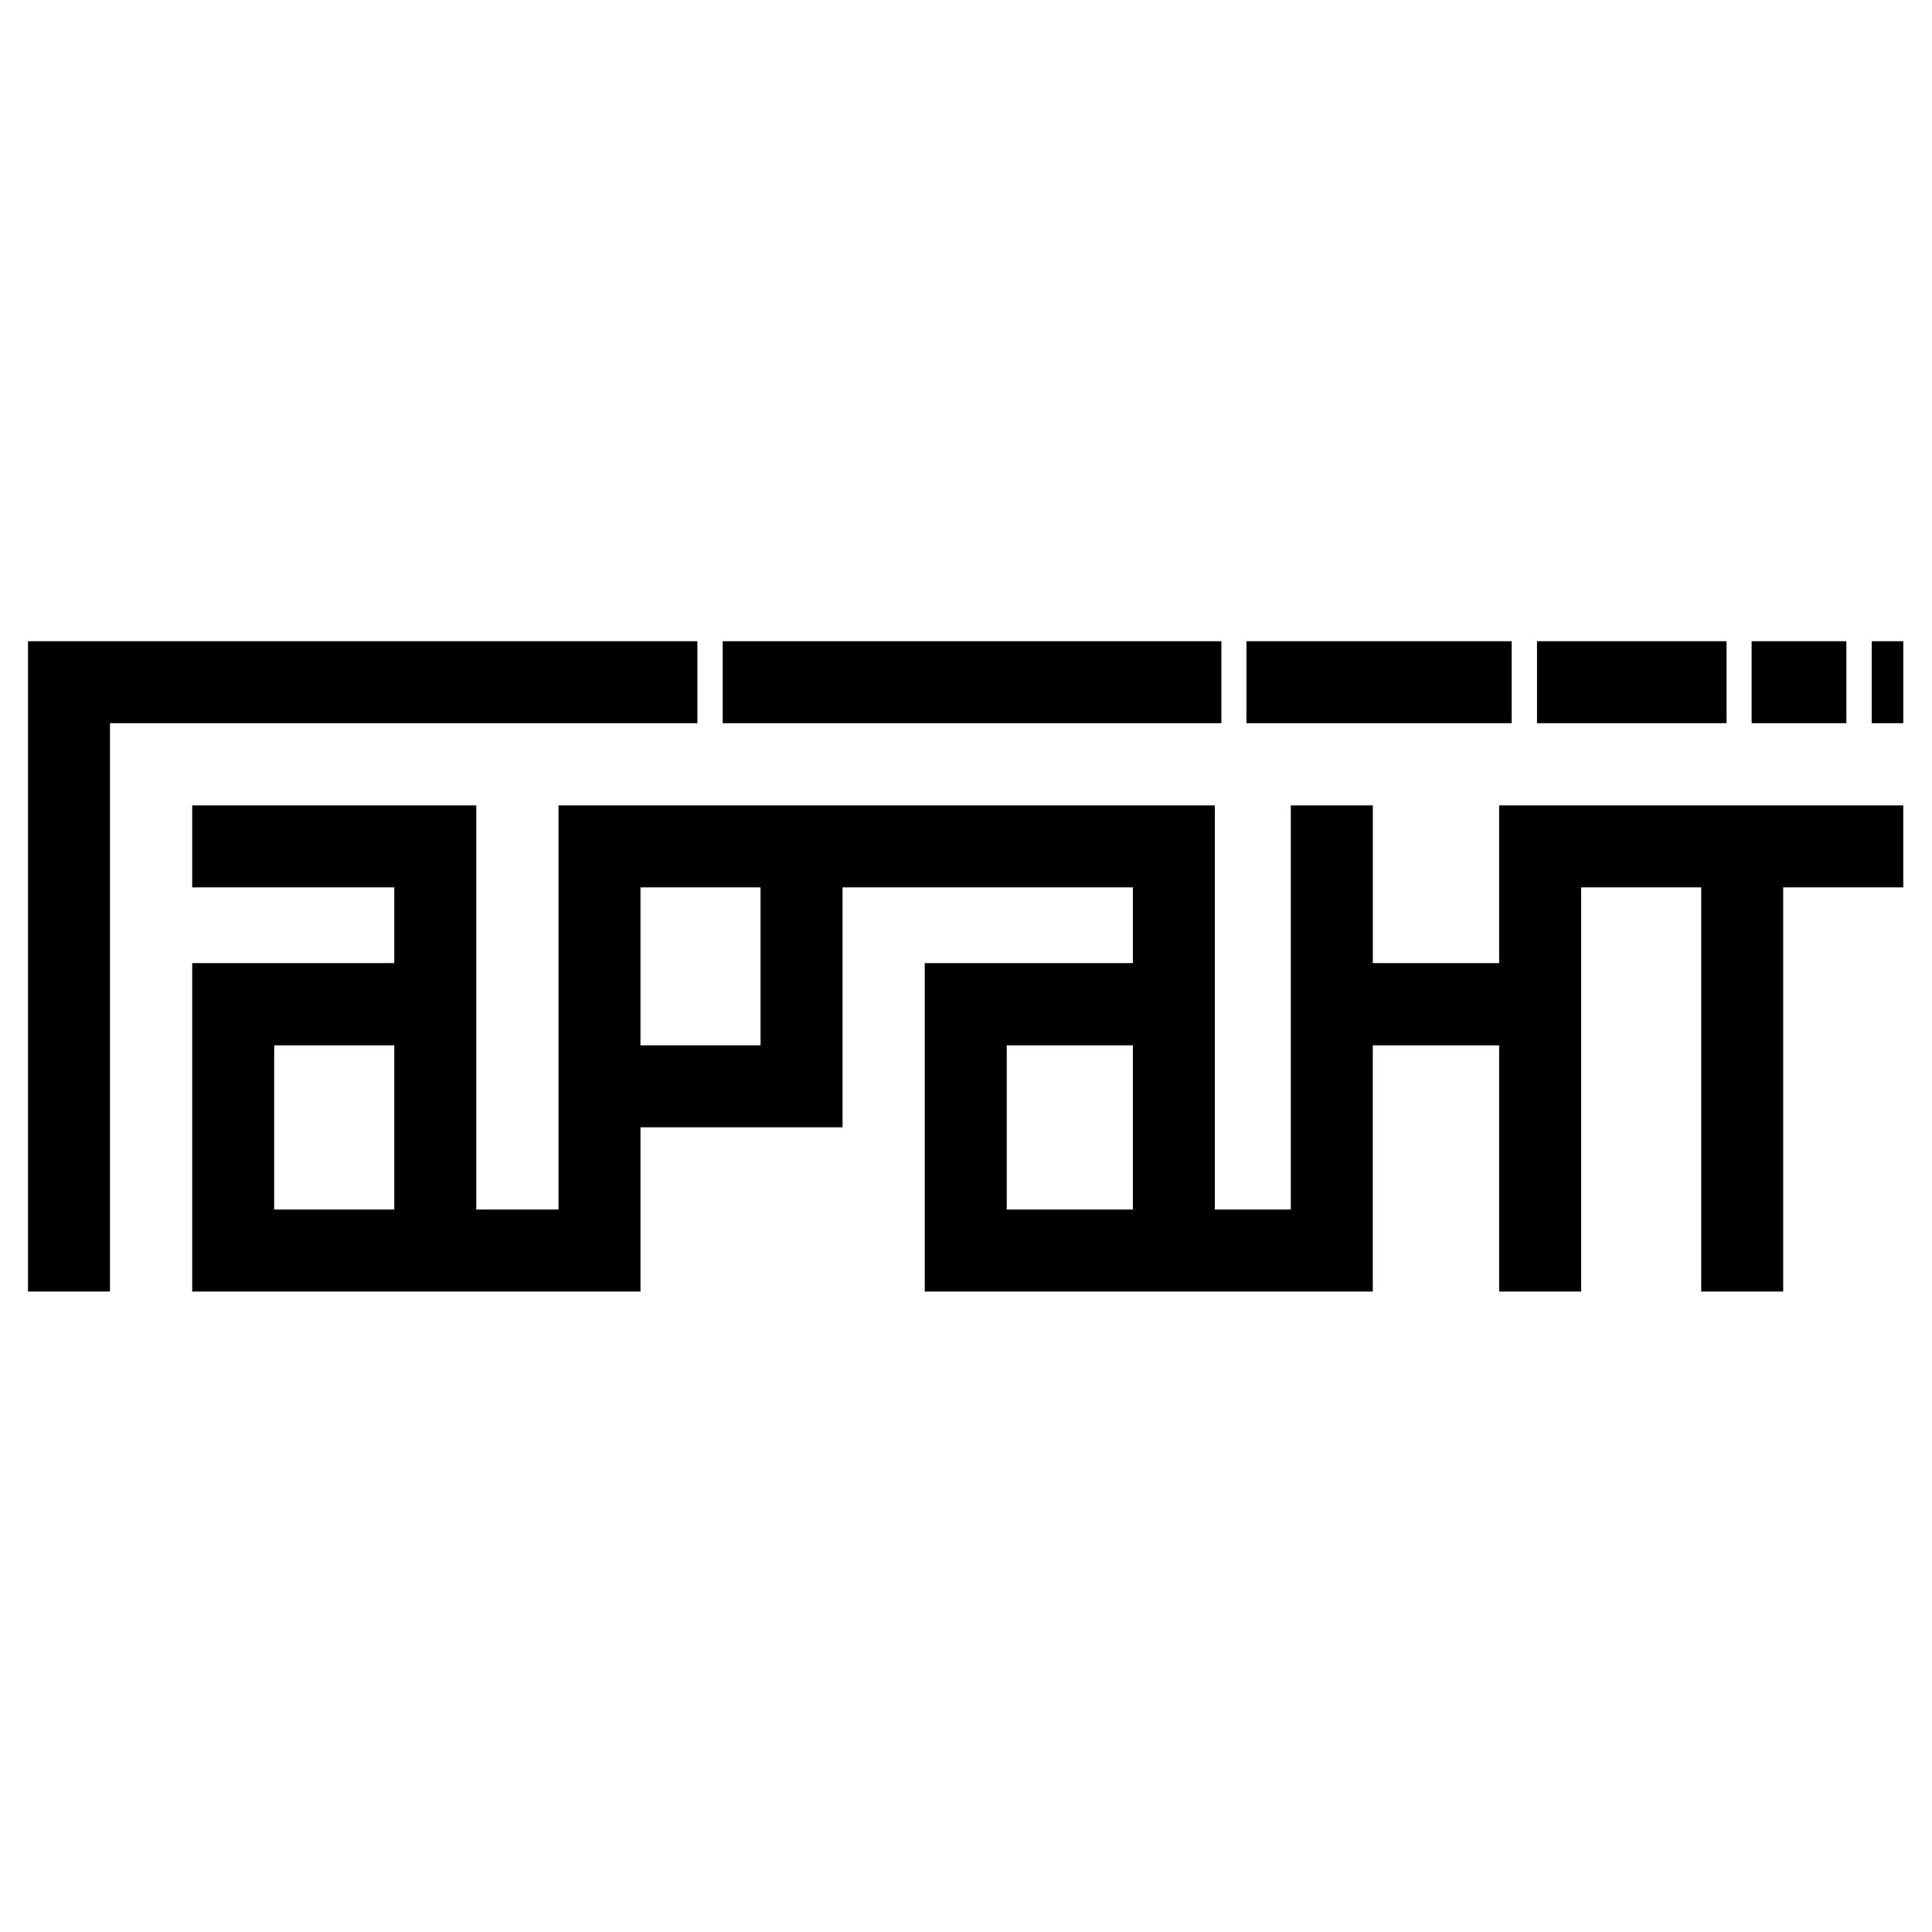 <svg xmlns="http://www.w3.org/2000/svg" width="2500" height="2500" viewBox="0 0 192.744 192.744"><g fill-rule="evenodd" clip-rule="evenodd"><path fill="#fff" d="M0 0h192.744v192.744H0V0z"/><path d="M172.246 63.969h-18.908v8.178h18.908v-8.178zM184.201 63.969h-9.453v8.178h9.453v-8.178zM150.811 63.969H124.35v8.178h26.461v-8.178zM69.574 72.147v-8.178H2.792v64.88h8.18V72.147h58.602zM186.729 63.969v8.178h3.15v-8.178h-3.15z"/><path d="M149.561 96.083h-12.605V80.351h-8.18v40.319h-7.578V80.351h-65.48v40.319h-8.204V80.351H19.175v8.179h20.159v7.553H19.175v32.766h44.721v-16.383h20.159V88.53h28.964v7.553h-20.76v32.766h44.696v-24.562h12.605v24.562h8.18V88.53h11.98v40.318h8.178V88.53h11.98v-8.179H149.56v15.732h.001zM39.334 120.67h-11.98v-16.383h11.98v16.383zm36.542-16.383h-11.98V88.53h11.98v15.757zm37.144 16.383h-12.582v-16.383h12.582v16.383zM121.848 72.147v-8.178H72.1v8.178h49.748z"/></g></svg>